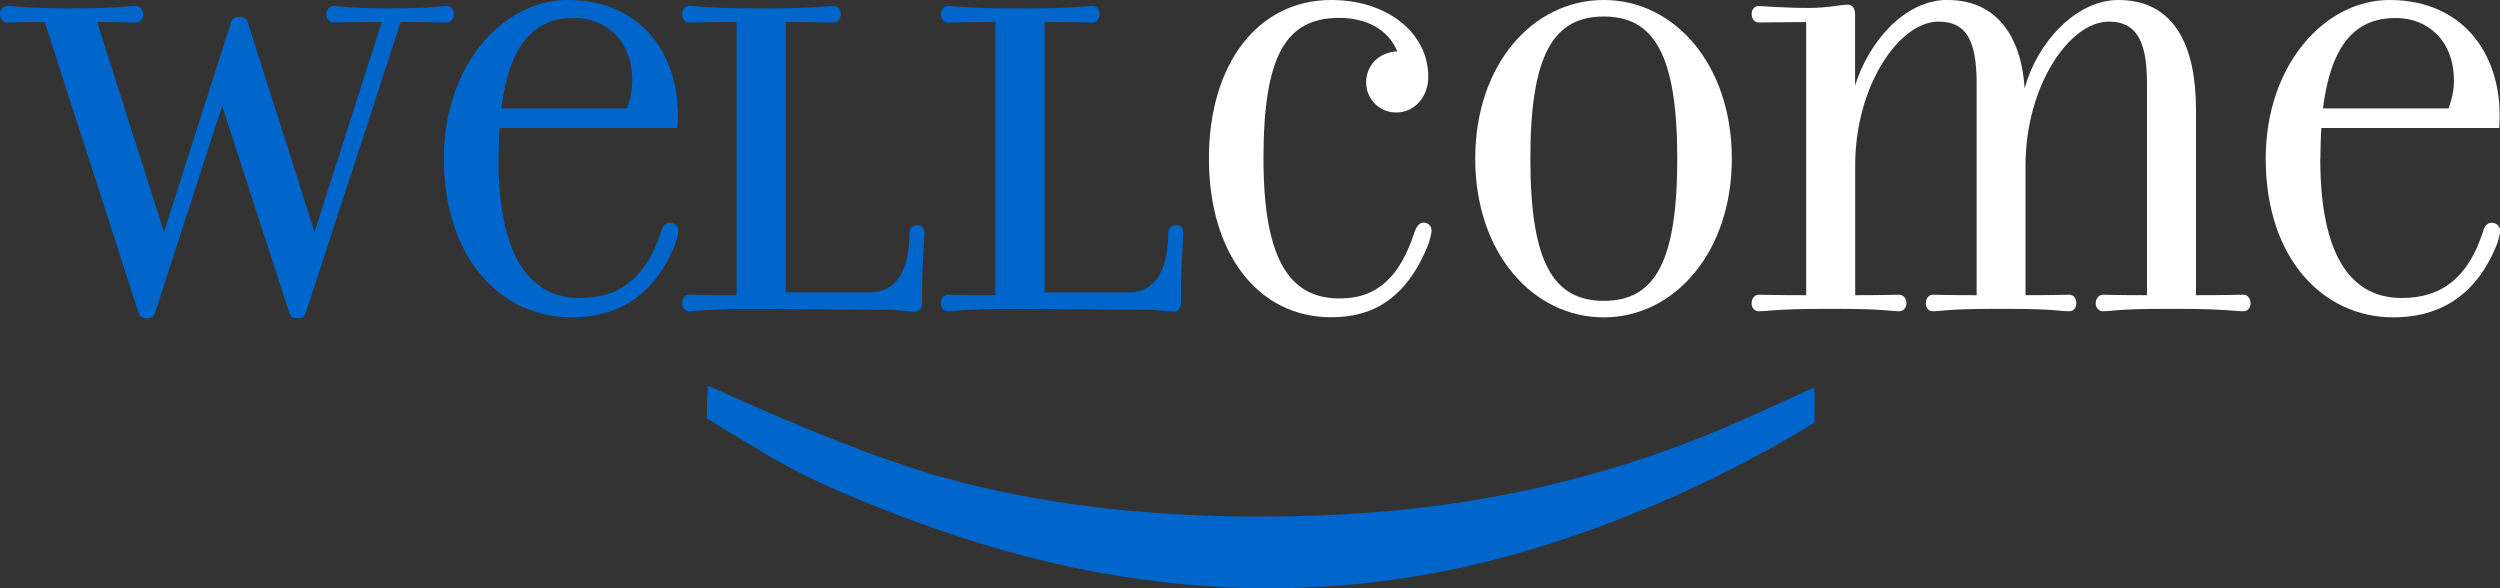 <?xml version="1.0" encoding="UTF-8"?> <svg xmlns="http://www.w3.org/2000/svg" id="Livello_1" data-name="Livello 1" viewBox="0 0 220.88 51.98"><rect x="0" y="0" width="220.88" height="51.98" fill="#333333" stroke="none"/><defs><style> .cls-1 { fill: none; } .cls-1, .cls-2, .cls-3 { stroke-width: 0px; } .cls-2 { fill: #06c; } .cls-3 { fill: #fff; } </style></defs><rect class="cls-1" x="85.88" y="-27.86" width="1920" height="738.27"></rect><g><g><path class="cls-2" d="M33.73,1.95c-2.95,0-3.58.04-4.28.04-.29,0-.62-.29-.62-.75,0-.42.33-.71.62-.71.79,0,1.25.21,4.91.21h.21c3.74,0,4.16-.21,4.95-.21.29,0,.58.29.58.71,0,.46-.29.75-.58.75-.79,0-1.33-.04-4.12-.04l-8.4,25.75c-.12.29-.25.42-.75.42-.42,0-.58-.17-.67-.42l-5.95-18.34-5.95,18.34c-.12.29-.25.42-.75.42-.42,0-.58-.17-.67-.42L3.95,1.95h-.17c-2,0-2.5.04-3.16.04-.33,0-.62-.29-.62-.75,0-.42.29-.71.62-.71.79,0,1.66.21,5.62.21h.21c3.87,0,4.83-.21,5.62-.21.29,0,.58.29.58.71,0,.46-.29.75-.58.75-.79,0-1.71-.04-3.2-.04h-.29l5.91,18.55L20.42,1.95c.12-.29.25-.46.71-.46.5,0,.62.17.75.46l5.91,18.55L33.73,1.95Z"></path><path class="cls-2" d="M44.04,14.02c0,8.36,2.58,12.31,7.2,12.31,3.7,0,5.91-2,7.15-5.78.08-.37.33-.87.75-.87.5,0,.79.33.79.71,0,.29-.17.87-.25,1.12-2,5.07-5.62,6.53-9.19,6.53-6.16,0-11.27-5.16-11.27-14.02,0-8.32,5.24-14.02,10.94-14.02,6.74,0,10.15,5.16,9.69,11.31h-15.72c-.04.83-.08,1.75-.08,2.7ZM55.4,9.57c.37-1.12.46-1.75.46-2.45,0-3.58-2.37-5.53-5.12-5.53-3.12,0-5.66,1.71-6.45,7.99h11.11Z"></path><path class="cls-2" d="M76.86,25.83c2.37,0,3.49-2,3.49-5.32,0-.33.25-.62.71-.62.42,0,.62.29.62.62,0,.42-.21,3.33-.21,5.03v1.29c0,.42-.29.71-.62.71-.37,0-1.66-.17-2.29-.17l-12.06-.08c-3.95,0-4.83.21-5.62.21-.33,0-.62-.25-.62-.71s.29-.75.62-.75c.67,0,1.29.04,4.2.04V1.95c-2.91,0-3.54.04-4.2.04-.33,0-.62-.29-.62-.75,0-.42.29-.71.62-.71.79,0,1.66.21,5.62.21h1.54c3.87,0,4.83-.21,5.62-.21.33,0,.62.29.62.71,0,.46-.29.75-.62.75-.75,0-1.62-.04-4.24-.04v23.88h7.45Z"></path><path class="cls-2" d="M99.73,25.83c2.37,0,3.49-2,3.49-5.32,0-.33.25-.62.71-.62.42,0,.62.29.62.62,0,.42-.21,3.33-.21,5.03v1.29c0,.42-.29.71-.62.71-.37,0-1.66-.17-2.29-.17l-12.06-.08c-3.95,0-4.83.21-5.62.21-.33,0-.62-.25-.62-.71s.29-.75.62-.75c.67,0,1.29.04,4.2.04V1.95c-2.91,0-3.54.04-4.2.04-.33,0-.62-.29-.62-.75,0-.42.29-.71.62-.71.79,0,1.66.21,5.62.21h1.54c3.87,0,4.83-.21,5.62-.21.33,0,.62.29.62.71,0,.46-.29.75-.62.75-.75,0-1.62-.04-4.24-.04v23.88h7.45Z"></path><path class="cls-3" d="M126.23,21.5c-2,5.07-5.12,6.53-8.61,6.53-6.49,0-10.81-5.66-10.81-14.02S111.13,0,117.62,0c4.91,0,8.57,2.87,8.57,6.78,0,1.83-1.25,3.16-2.83,3.16-1.5,0-2.66-1.21-2.66-2.66,0-1.33.92-2.62,2.75-2.75-.79-1.91-2.7-2.95-5.12-2.95-4.7,0-6.7,3.29-6.7,12.44s2.45,12.35,6.74,12.35c3.45,0,5.37-2.08,6.61-5.87.12-.37.37-.83.79-.83.46,0,.71.33.71.71,0,.29-.17.83-.25,1.12Z"></path><path class="cls-3" d="M141.7,28.04c-6.24,0-11.36-5.66-11.36-14.02s5.12-14.02,11.36-14.02,11.31,5.7,11.31,14.02-5.12,14.02-11.31,14.02ZM141.7,1.46c-4.45,0-6.49,3.37-6.49,12.56s2.04,12.56,6.49,12.56,6.49-3.33,6.49-12.56-2.08-12.56-6.49-12.56Z"></path><path class="cls-3" d="M172.1,0c4.28,0,6.49,3.2,6.78,7.82,1.04-3.91,4.45-7.82,8.28-7.82,5.03,0,6.86,4.16,6.86,9.69v16.39c2.58,0,3.45-.04,4.2-.04.33,0,.62.29.62.75s-.29.71-.62.71c-.79,0-1.71-.21-5.62-.21h-1.54c-3.95,0-4.49.21-5.28.21-.29,0-.62-.25-.62-.71s.33-.75.62-.75c.71,0,1,.04,3.91.04V7.36c0-3.91-1.04-5.45-3.37-5.45-3.49,0-7.36,5.7-7.36,12.69v11.48c2.62,0,3.12-.04,3.87-.04.33,0,.62.29.62.75s-.29.71-.62.71c-.79,0-1.37-.21-5.24-.21h-1.58c-3.95,0-4.45.21-5.24.21-.33,0-.62-.25-.62-.71s.29-.75.62-.75c.67,0,.96.04,3.87.04V7.36c0-3.91-1-5.45-3.37-5.45-3.49,0-7.36,5.7-7.36,12.69v11.48c2.62,0,3.12-.04,3.91-.04.29,0,.62.29.62.75s-.33.71-.62.71c-.79,0-1.41-.21-5.28-.21h-1.54c-3.95,0-4.83.21-5.62.21-.33,0-.62-.25-.62-.71s.29-.75.62-.75c.67,0,1.29.04,4.2.04V1.95c-2,0-3.79.04-4.2.04-.33,0-.62-.29-.62-.75,0-.42.29-.71.62-.71.29,0,2.08.17,4.53.17,1.54,0,2.75-.29,3.37-.29.37,0,.62.33.62.87v6.28c1.21-3.87,4.37-7.57,8.19-7.57Z"></path><path class="cls-3" d="M205,14.02c0,8.36,2.58,12.31,7.2,12.31,3.7,0,5.91-2,7.15-5.78.08-.37.33-.87.75-.87.5,0,.79.33.79.71,0,.29-.17.87-.25,1.12-2,5.07-5.62,6.53-9.19,6.53-6.16,0-11.27-5.16-11.27-14.02,0-8.32,5.24-14.02,10.94-14.02,6.74,0,10.15,5.16,9.69,11.31h-15.72c-.04.83-.08,1.75-.08,2.7ZM216.35,9.57c.37-1.12.46-1.75.46-2.45,0-3.58-2.37-5.53-5.12-5.53-3.12,0-5.66,1.71-6.45,7.99h11.11Z"></path></g><path class="cls-2" d="M81.84,46.43c-5.67-2.05-10.46-4.07-14.39-6.43l-5.02-3.03.1-2.91c8.67,3.95,15.52,6.63,20.54,8.05,8.4,2.36,17.79,3.53,28.17,3.53,6.69,0,12.85-.45,18.49-1.36,8.64-1.39,16.92-3.87,24.84-7.45l5.74-2.6v3.12c-7.58,4.61-15.04,7.94-22.38,10.36-8.54,2.85-17.12,4.27-25.76,4.27-9.97,0-20.07-1.85-30.32-5.55Z"></path></g></svg> 